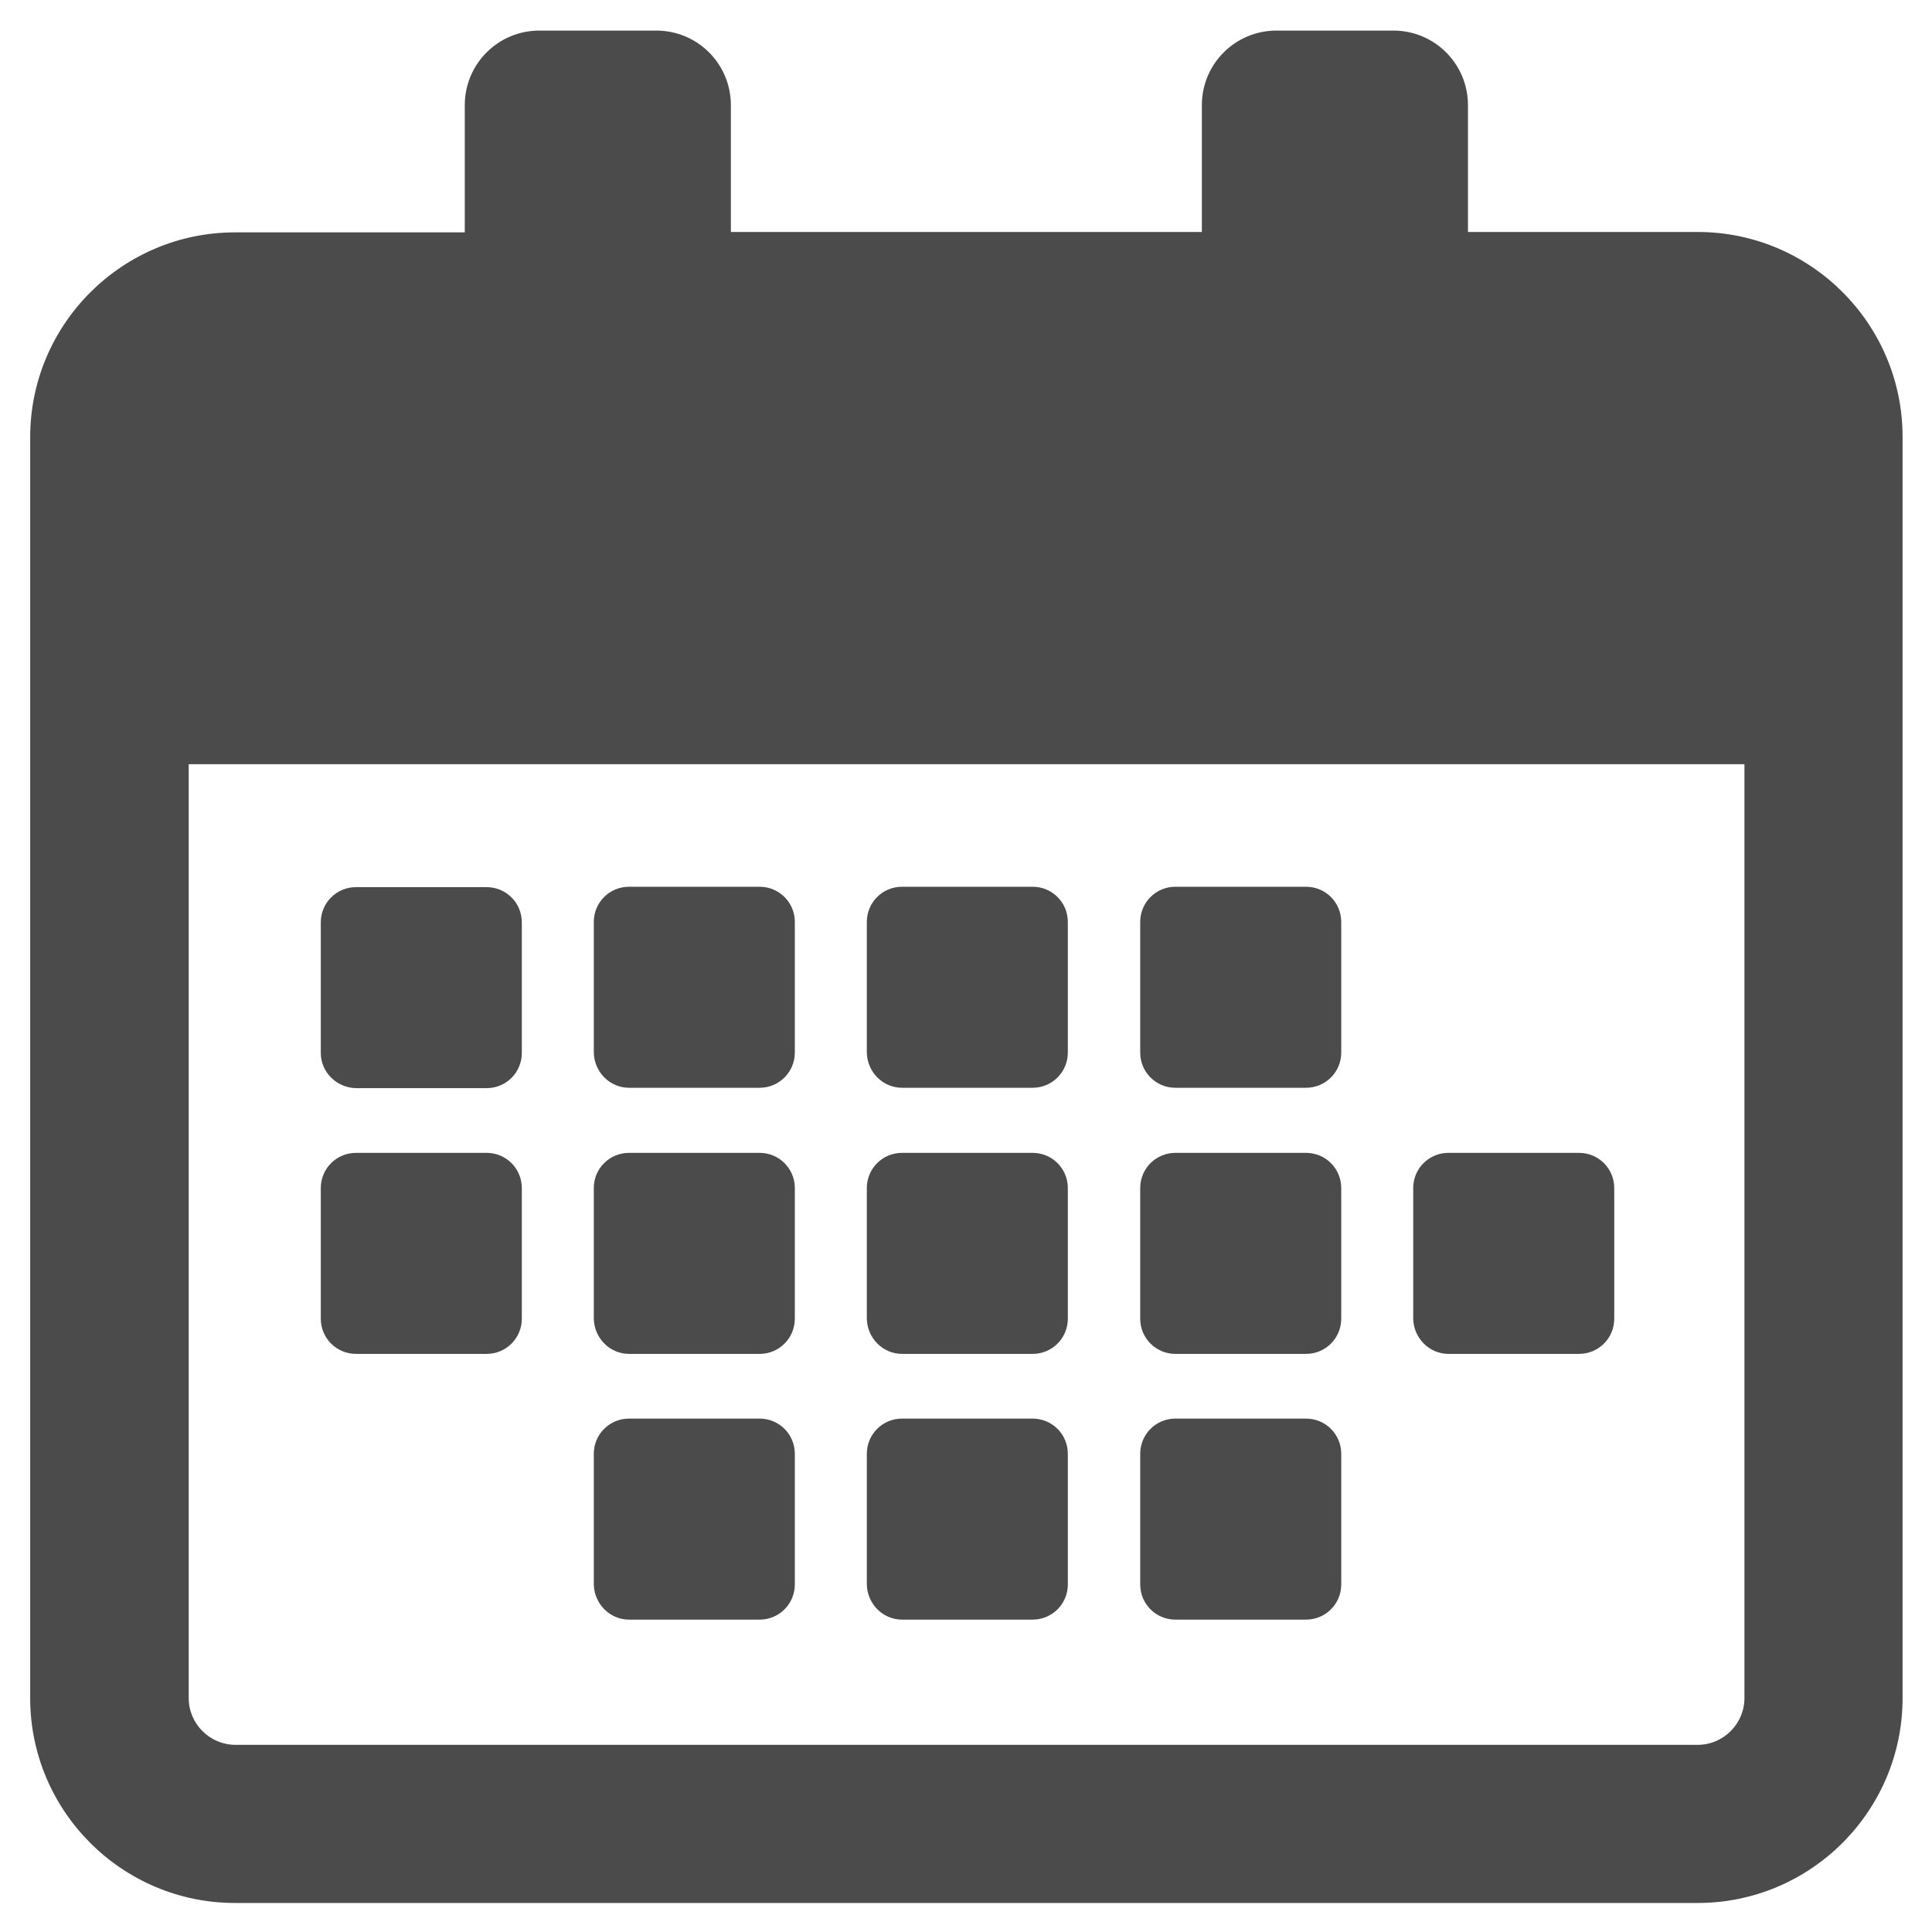 <?xml version="1.0" encoding="UTF-8" standalone="no"?>
<!-- Created with Inkscape (http://www.inkscape.org/) -->

<svg
   version="1.1"
   id="svg1151"
   width="160"
   height="160"
   viewBox="0 0 160 160"
   sodipodi:docname="calendar_16x16.svg"
   inkscape:version="1.2.2 (732a01da63, 2022-12-09)"
   xmlns:inkscape="http://www.inkscape.org/namespaces/inkscape"
   xmlns:sodipodi="http://sodipodi.sourceforge.net/DTD/sodipodi-0.dtd"
   xmlns="http://www.w3.org/2000/svg"
   xmlns:svg="http://www.w3.org/2000/svg">
  <defs
     id="defs1155" />
  <sodipodi:namedview
     id="namedview1153"
     pagecolor="#ffffff"
     bordercolor="#000000"
     borderopacity="0.25"
     inkscape:showpageshadow="2"
     inkscape:pageopacity="0.0"
     inkscape:pagecheckerboard="0"
     inkscape:deskcolor="#d1d1d1"
     showgrid="false"
     inkscape:zoom="4.1711428"
     inkscape:cx="50.465786"
     inkscape:cy="117.4738"
     inkscape:window-width="2560"
     inkscape:window-height="1332"
     inkscape:window-x="-11"
     inkscape:window-y="-11"
     inkscape:window-maximized="1"
     inkscape:current-layer="g1159">
    <inkscape:page
       x="0"
       y="0"
       id="page1157"
       width="160"
       height="160" />
  </sodipodi:namedview>
  <g
     id="g1159"
     inkscape:groupmode="layer"
     inkscape:label="Page 1"
     transform="matrix(1.333,0,0,-1.333,0,546.133)">
    <g
       id="g1161"
       style="fill:#4b4b4b;fill-opacity:1;stroke-width:3.523;stroke-dasharray:none"
       transform="matrix(0.284,0,0,0.284,1.875,291.476)">
      <path
         d="m 63.574,185.952 v 28.566 c 0,4.269 3.438,7.703 7.707,7.703 h 28.563 c 4.273,0 7.707,-3.434 7.707,-7.703 v -28.566 c 0,-4.27 -3.434,-7.704 -7.707,-7.704 H 71.281 c -4.269,0.082 -7.707,3.516 -7.707,7.704 z m 67.43,-7.622 h 28.562 c 4.274,0 7.707,3.434 7.707,7.707 V 214.6 c 0,4.273 -3.433,7.707 -7.707,7.707 h -28.562 c -4.27,0 -7.707,-3.434 -7.707,-7.707 v -28.563 c 0.086,-4.273 3.519,-7.707 7.707,-7.707 z m 59.723,0 h 28.562 c 4.274,0 7.707,3.434 7.707,7.707 V 214.6 c 0,4.273 -3.433,7.707 -7.707,7.707 h -28.562 c -4.27,0 -7.704,-3.434 -7.704,-7.707 v -28.563 c 0.082,-4.273 3.516,-7.707 7.704,-7.707 z m -59.723,-58.214 h 28.562 c 4.274,0 7.707,3.433 7.707,7.707 v 28.562 c 0,4.274 -3.433,7.707 -7.707,7.707 h -28.562 c -4.27,0 -7.707,-3.433 -7.707,-7.707 v -28.562 c 0.086,-4.274 3.519,-7.707 7.707,-7.707 z m 59.723,0 h 28.562 c 4.274,0 7.707,3.433 7.707,7.707 v 28.562 c 0,4.274 -3.433,7.707 -7.707,7.707 h -28.562 c -4.27,0 -7.704,-3.433 -7.704,-7.707 v -28.562 c 0.082,-4.274 3.516,-7.707 7.704,-7.707 z m 59.808,0 h 28.563 c 4.273,0 7.707,3.433 7.707,7.707 v 28.562 c 0,4.274 -3.434,7.707 -7.707,7.707 h -28.563 c -4.273,0 -7.707,-3.433 -7.707,-7.707 v -28.562 c 0,-4.274 3.434,-7.707 7.707,-7.707 z m -179.254,0 h 28.563 c 4.273,0 7.707,3.433 7.707,7.707 v 28.562 c 0,4.274 -3.434,7.707 -7.707,7.707 H 71.281 c -4.269,0 -7.707,-3.433 -7.707,-7.707 v -28.562 c 0,-4.274 3.438,-7.707 7.707,-7.707 z M 190.727,61.983 h 28.562 c 4.274,0 7.707,3.437 7.707,7.707 v 28.562 c 0,4.274 -3.433,7.707 -7.707,7.707 h -28.562 c -4.27,0 -7.704,-3.433 -7.704,-7.707 V 69.69 c 0.082,-4.27 3.516,-7.707 7.704,-7.707 z m -59.723,0 h 28.562 c 4.274,0 7.707,3.437 7.707,7.707 v 28.562 c 0,4.274 -3.433,7.707 -7.707,7.707 h -28.562 c -4.27,0 -7.707,-3.433 -7.707,-7.707 V 69.69 c 0.086,-4.27 3.519,-7.707 7.707,-7.707 z M 250.535,178.33 h 28.563 c 4.273,0 7.707,3.434 7.707,7.707 V 214.6 c 0,4.273 -3.434,7.707 -7.707,7.707 h -28.563 c -4.273,0 -7.707,-3.434 -7.707,-7.707 v -28.563 c 0,-4.273 3.434,-7.707 7.707,-7.707 z m 59.723,-58.214 h 28.562 c 4.274,0 7.707,3.433 7.707,7.707 v 28.562 c 0,4.274 -3.433,7.707 -7.707,7.707 h -28.562 c -4.274,0 -7.707,-3.433 -7.707,-7.707 v -28.562 c 0.086,-4.274 3.519,-7.707 7.707,-7.707 z M 250.535,61.983 h 28.563 c 4.273,0 7.707,3.437 7.707,7.707 v 28.562 c 0,4.274 -3.434,7.707 -7.707,7.707 h -28.563 c -4.273,0 -7.707,-3.433 -7.707,-7.707 V 69.69 c 0,-4.27 3.434,-7.707 7.707,-7.707 z M 0,44.815 v 275.828 c 0,24.711 20.102,44.812 44.813,44.812 H 95.07 v 27.813 c 0,9.043 7.289,16.332 16.336,16.332 h 25.547 c 9.047,0 16.332,-7.289 16.332,-16.332 v -27.727 h 103.028 v 27.727 c 0,9.043 7.289,16.332 16.335,16.332 h 25.547 c 9.047,0 16.332,-7.289 16.332,-16.332 v -27.727 h 50.258 c 24.711,0 44.817,-20.105 44.817,-44.812 V 44.815 c 0,-24.711 -20.106,-44.817 -44.817,-44.817 H 44.813 C 20.102,-0.002 0,20.104 0,44.815 Z m 34.68,0 c 0,-5.613 4.605,-10.223 10.218,-10.223 h 319.887 c 5.613,0 10.223,4.61 10.223,10.223 V 249.112 H 34.68 Z"
         style="fill:#4b4b4b;fill-opacity:1;fill-rule:nonzero;stroke:none;stroke-width:3.523;stroke-dasharray:none"
         id="path1163" />
    </g>
  </g>
</svg>
